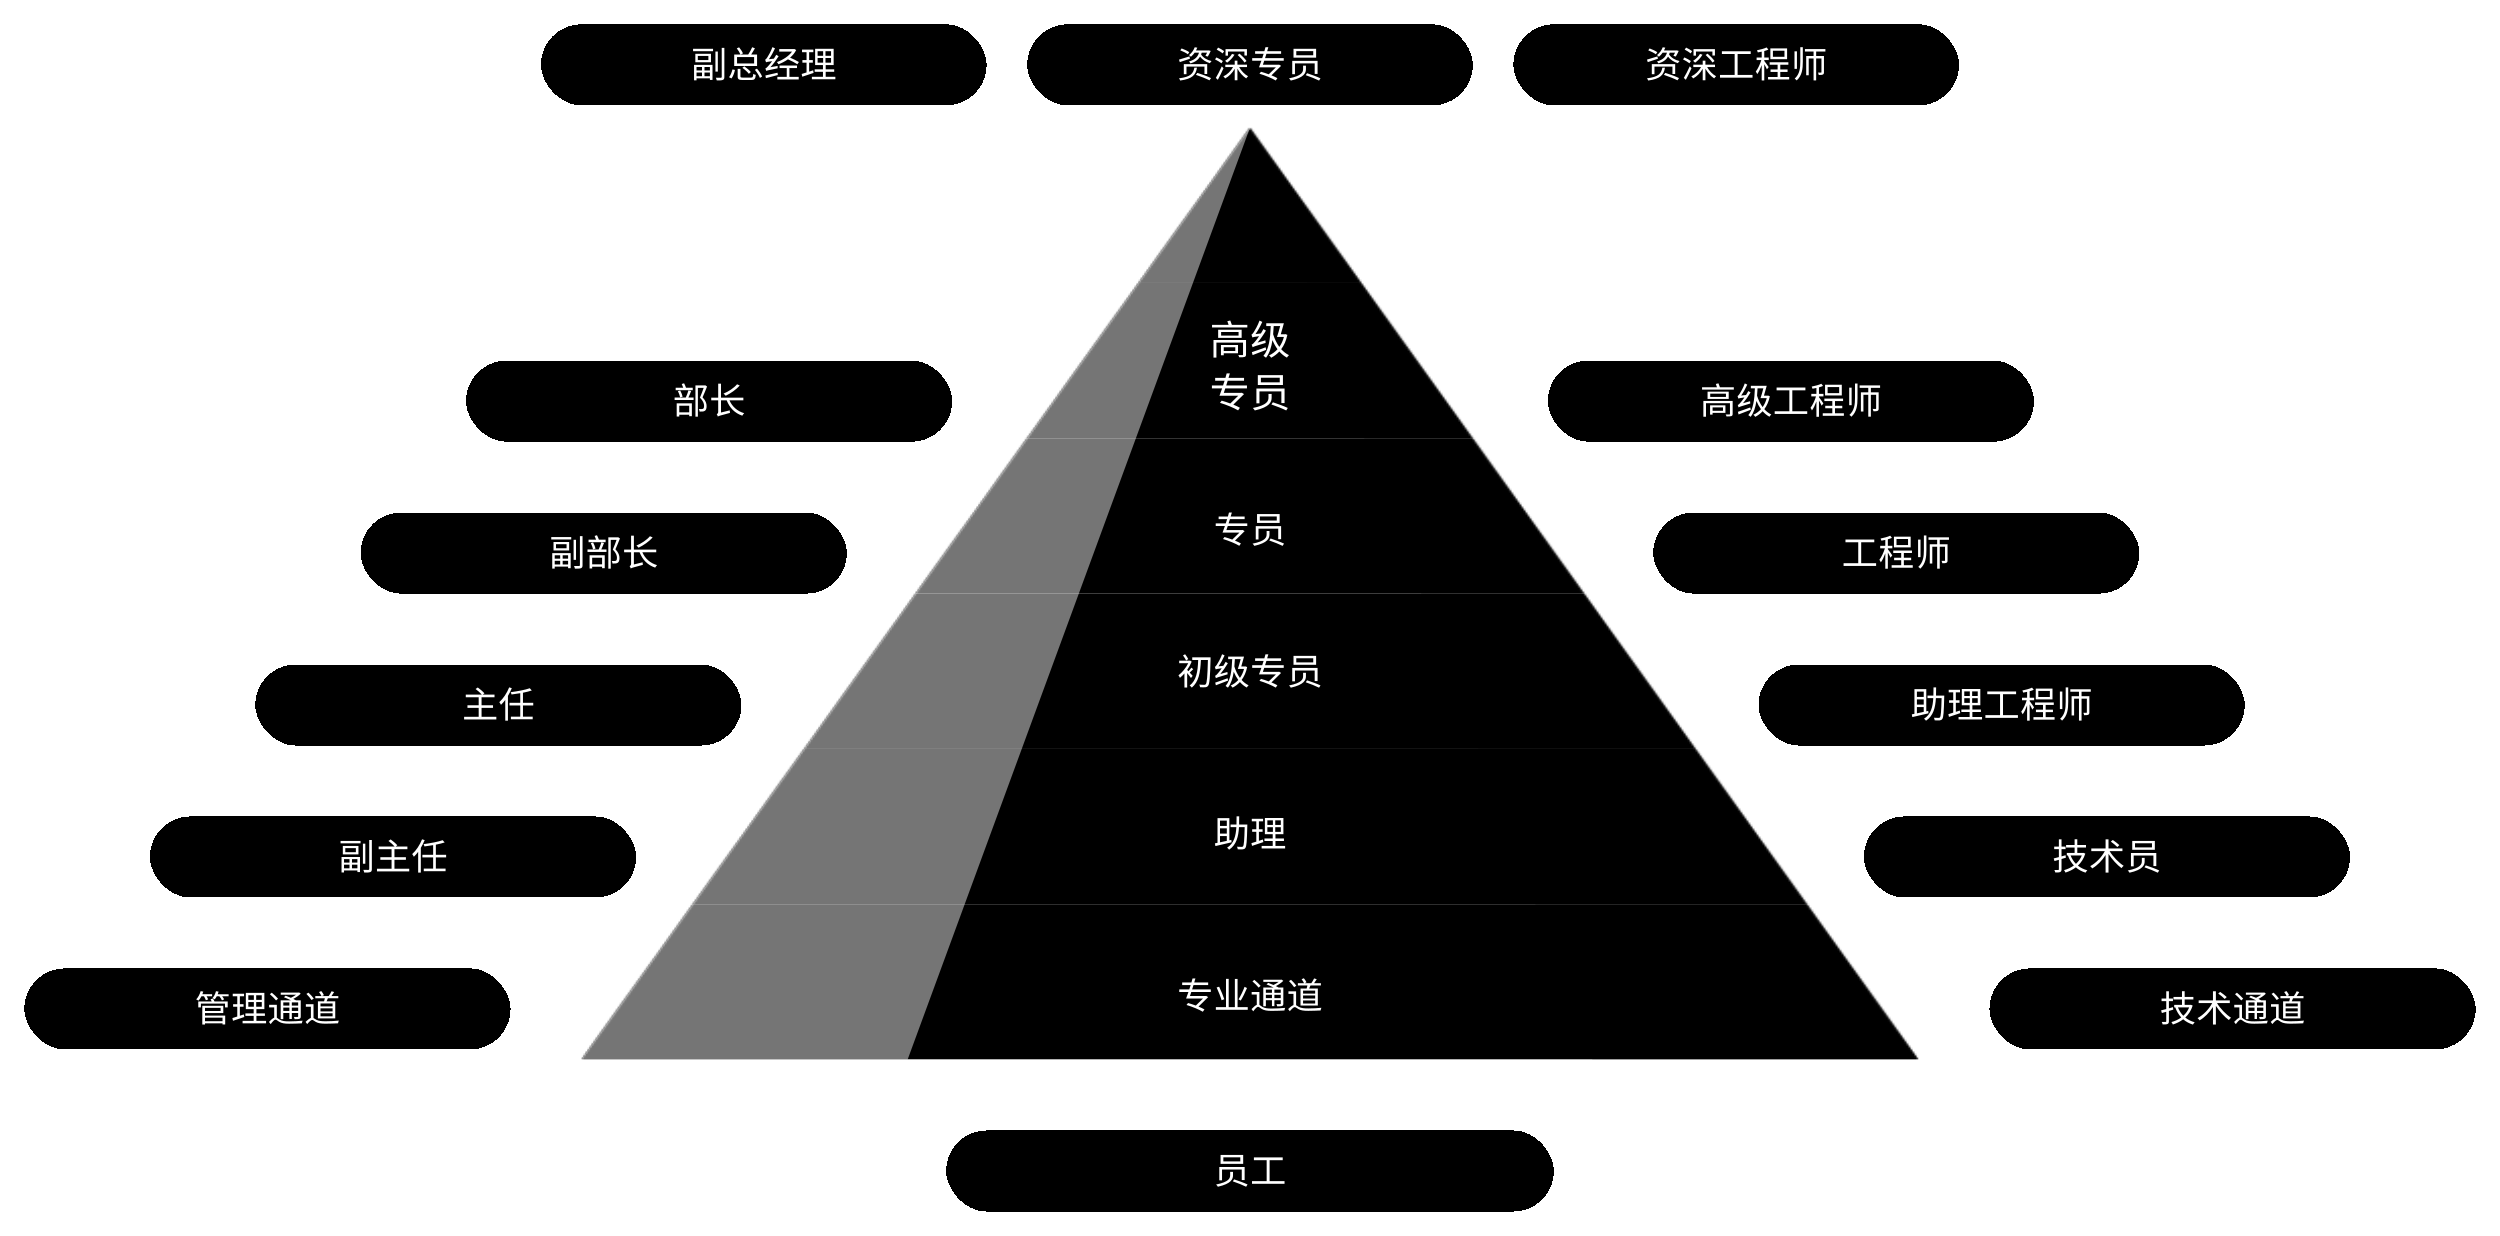 <svg width="1234" height="610" viewBox="0 0 1234 610" fill="none" xmlns="http://www.w3.org/2000/svg">
<mask id="mask0_2394_11122" style="mask-type:luminance" maskUnits="userSpaceOnUse" x="287" y="63" width="660" height="460">
<path d="M617 63L287 523H947L617 63Z" fill="white" style="fill:white;fill-opacity:1;"/>
</mask>
<g mask="url(#mask0_2394_11122)">
<path d="M947 63H287V139.667H947V63Z" fill="#02774B" style="fill:#02774B;fill:color(display-p3 0.008 0.467 0.294);fill-opacity:1;"/>
<path d="M947 139.667H287V216.333H947V139.667Z" fill="#02774B" style="fill:#02774B;fill:color(display-p3 0.008 0.467 0.294);fill-opacity:1;"/>
<path d="M947 216.333H287V293H947V216.333Z" fill="#0B5818" style="fill:#0B5818;fill:color(display-p3 0.043 0.343 0.093);fill-opacity:1;"/>
<path d="M947 293H287V369.667H947V293Z" fill="#0B5818" style="fill:#0B5818;fill:color(display-p3 0.043 0.343 0.093);fill-opacity:1;"/>
<path d="M947 369.667H287V446.333H947V369.667Z" fill="#747474" style="fill:#747474;fill:color(display-p3 0.457 0.457 0.457);fill-opacity:1;"/>
<path d="M947 446.333H287V523H947V446.333Z" fill="#333333" style="fill:#333333;fill:color(display-p3 0.2 0.2 0.2);fill-opacity:1;"/>
</g>
<path d="M617 63L287 523H448L617 63Z" fill="white" fill-opacity="0.46" style="fill:white;fill-opacity:0.46;"/>
<path d="M609.74 171.4H604.04V173.26H609.74V171.4ZM611.08 170.28V174.38H604.04V175.36H602.66V170.28H611.08ZM615.04 167.84V174.96C615.04 175.68 614.86 175.98 614.32 176.18C613.8 176.36 612.94 176.38 611.68 176.36C611.6 176.02 611.38 175.56 611.2 175.26C612.06 175.3 612.98 175.28 613.22 175.28C613.48 175.26 613.56 175.2 613.56 174.96V169.1H600.42V176.52H598.98V167.84H615.04ZM611.36 165.66V163.86H602.74V165.66H611.36ZM601.28 162.76H612.88V166.76H601.28V162.76ZM608.06 160.36H615.68V161.64H598.26V160.36H606.44C606.26 159.78 606.02 159.1 605.82 158.54L607.26 158.2C607.54 158.88 607.84 159.72 608.06 160.36ZM620.72 169.1L624.6 168C624.6 168.4 624.66 168.94 624.72 169.26C619.42 170.84 618.74 171.1 618.3 171.42C618.22 171.12 618 170.46 617.84 170.06C618.26 169.98 618.76 169.5 619.38 168.74C619.76 168.34 620.6 167.28 621.5 165.94C618.96 166.28 618.48 166.42 618.18 166.56C618.1 166.24 617.88 165.56 617.72 165.16C618.06 165.08 618.42 164.58 618.88 163.92C619.32 163.26 620.84 160.68 621.7 158.24L623.06 158.9C622.12 161.02 620.92 163.2 619.7 164.9L622.38 164.6C622.82 163.9 623.24 163.16 623.64 162.44L624.86 163.18C623.64 165.28 622.18 167.36 620.72 169.1ZM624.72 171.42L624.98 172.7C622.64 173.64 620.14 174.58 618.28 175.28L617.92 173.82C619.62 173.28 622.2 172.34 624.72 171.42ZM631.88 160.96H628.7C628.64 162.36 628.54 163.72 628.42 164.98C629.12 167.26 630.16 169.44 631.48 171.24C632.46 169.86 633.24 168.22 633.74 166.3H630.32C630.82 164.9 631.42 162.82 631.88 160.96ZM634.52 164.92L635.44 165.3C634.84 168.18 633.78 170.52 632.4 172.36C633.52 173.62 634.82 174.62 636.24 175.3C635.92 175.58 635.46 176.12 635.22 176.52C633.82 175.78 632.58 174.74 631.48 173.5C630.28 174.82 628.9 175.82 627.44 176.58C627.24 176.22 626.72 175.66 626.4 175.44C627.96 174.72 629.36 173.7 630.58 172.38C629.6 171.04 628.76 169.52 628.08 167.86C627.56 171.42 626.62 174.34 624.9 176.58C624.66 176.34 623.96 175.86 623.62 175.66C626.32 172.48 627 167.32 627.24 160.96H625.02V159.56H633.72C633.28 161.28 632.7 163.34 632.2 164.98H634.26L634.52 164.92ZM615.5 191.72H604.8C604.54 192.5 604.3 193.24 604.06 193.92H612.68L612.94 193.84L614.06 194.52C612.62 196 610.6 197.98 608.76 199.72C610.04 200.26 611.18 200.78 612.02 201.28L611.12 202.56C609.18 201.36 605.24 199.74 602.18 198.84L603.02 197.76C604.34 198.12 605.82 198.62 607.28 199.16C608.62 197.9 610.1 196.48 611.22 195.32H601.94C602.34 194.32 602.78 193.06 603.24 191.72H598.2V190.28H603.7C603.96 189.5 604.22 188.7 604.46 187.92H599.8V186.5H604.88C605.1 185.74 605.32 185 605.48 184.3H607.06C606.86 185 606.64 185.74 606.4 186.5H614.06V187.92H606C605.74 188.7 605.5 189.5 605.26 190.28H615.5V191.72ZM622.38 186.46V188.72H631.68V186.46H622.38ZM620.86 185.16H633.26V190.04H620.86V185.16ZM626.12 194.44H627.68V196.3C627.68 198.38 626.78 200.94 619.38 202.6C619.2 202.28 618.74 201.68 618.4 201.38C625.56 199.98 626.12 197.86 626.12 196.26V194.44ZM627.56 199.64L628.3 198.56C630.66 199.34 633.92 200.52 635.66 201.36L634.88 202.6C633.24 201.76 630 200.48 627.56 199.64ZM620.16 191.78H634.06V198.96H632.48V193.18H621.66V199.1H620.16V191.78Z" fill="white" style="fill:white;fill-opacity:1;"/>
<path d="M615.65 259.648H606.02C605.786 260.35 605.57 261.016 605.354 261.628H613.112L613.346 261.556L614.354 262.168C613.058 263.5 611.24 265.282 609.584 266.848C610.736 267.334 611.762 267.802 612.518 268.252L611.708 269.404C609.962 268.324 606.416 266.866 603.662 266.056L604.418 265.084C605.606 265.408 606.938 265.858 608.252 266.344C609.458 265.21 610.79 263.932 611.798 262.888H603.446C603.806 261.988 604.202 260.854 604.616 259.648H600.08V258.352H605.03C605.264 257.65 605.498 256.93 605.714 256.228H601.52V254.95H606.092C606.29 254.266 606.488 253.6 606.632 252.97H608.054C607.874 253.6 607.676 254.266 607.46 254.95H614.354V256.228H607.1C606.866 256.93 606.65 257.65 606.434 258.352H615.65V259.648ZM621.842 254.914V256.948H630.212V254.914H621.842ZM620.474 253.744H631.634V258.136H620.474V253.744ZM625.208 262.096H626.612V263.77C626.612 265.642 625.802 267.946 619.142 269.44C618.98 269.152 618.566 268.612 618.26 268.342C624.704 267.082 625.208 265.174 625.208 263.734V262.096ZM626.504 266.776L627.17 265.804C629.294 266.506 632.228 267.568 633.794 268.324L633.092 269.44C631.616 268.684 628.7 267.532 626.504 266.776ZM619.844 259.702H632.354V266.164H630.932V260.962H621.194V266.29H619.844V259.702Z" fill="white" style="fill:white;fill-opacity:1;"/>
<path d="M586.526 325.328L585.464 326.012C585.158 325.328 584.492 324.284 583.934 323.51L584.96 322.934C585.554 323.672 586.22 324.68 586.526 325.328ZM588.704 333.59L587.858 334.67C587.498 334.112 586.688 333.068 585.986 332.204V339.368H584.636V332.402C583.898 333.248 583.142 334.004 582.404 334.598C582.278 334.238 581.918 333.554 581.684 333.338C583.484 331.988 585.428 329.63 586.526 327.344H582.044V326.12H587.192L587.444 326.066L588.218 326.606C587.66 327.992 586.868 329.396 585.986 330.638V330.674C586.166 330.854 586.382 331.07 586.598 331.322C587.102 330.782 587.714 330.062 588.056 329.558L588.974 330.314C588.398 330.89 587.768 331.502 587.228 331.988C587.84 332.636 588.47 333.32 588.704 333.59ZM597.542 324.464V325.202C597.29 334.436 597.056 337.55 596.354 338.45C595.958 338.99 595.58 339.152 594.95 339.224C594.356 339.296 593.348 339.278 592.34 339.206C592.322 338.828 592.178 338.288 591.926 337.928C593.042 338.018 594.014 338.036 594.428 338.036C594.77 338.036 594.95 337.964 595.166 337.712C595.76 337.046 595.994 334.004 596.228 325.76H592.772C592.484 332.186 591.656 336.542 588.272 339.404C588.074 339.134 587.534 338.612 587.228 338.36C590.486 335.876 591.224 331.664 591.422 325.76H588.488V324.464H597.542ZM602.348 332.69L605.84 331.7C605.84 332.06 605.894 332.546 605.948 332.834C601.178 334.256 600.566 334.49 600.17 334.778C600.098 334.508 599.9 333.914 599.756 333.554C600.134 333.482 600.584 333.05 601.142 332.366C601.484 332.006 602.24 331.052 603.05 329.846C600.764 330.152 600.332 330.278 600.062 330.404C599.99 330.116 599.792 329.504 599.648 329.144C599.954 329.072 600.278 328.622 600.692 328.028C601.088 327.434 602.456 325.112 603.23 322.916L604.454 323.51C603.608 325.418 602.528 327.38 601.43 328.91L603.842 328.64C604.238 328.01 604.616 327.344 604.976 326.696L606.074 327.362C604.976 329.252 603.662 331.124 602.348 332.69ZM605.948 334.778L606.182 335.93C604.076 336.776 601.826 337.622 600.152 338.252L599.828 336.938C601.358 336.452 603.68 335.606 605.948 334.778ZM612.392 325.364H609.53C609.476 326.624 609.386 327.848 609.278 328.982C609.908 331.034 610.844 332.996 612.032 334.616C612.914 333.374 613.616 331.898 614.066 330.17H610.988C611.438 328.91 611.978 327.038 612.392 325.364ZM614.768 328.928L615.596 329.27C615.056 331.862 614.102 333.968 612.86 335.624C613.868 336.758 615.038 337.658 616.316 338.27C616.028 338.522 615.614 339.008 615.398 339.368C614.138 338.702 613.022 337.766 612.032 336.65C610.952 337.838 609.71 338.738 608.396 339.422C608.216 339.098 607.748 338.594 607.46 338.396C608.864 337.748 610.124 336.83 611.222 335.642C610.34 334.436 609.584 333.068 608.972 331.574C608.504 334.778 607.658 337.406 606.11 339.422C605.894 339.206 605.264 338.774 604.958 338.594C607.388 335.732 608 331.088 608.216 325.364H606.218V324.104H614.048C613.652 325.652 613.13 327.506 612.68 328.982H614.534L614.768 328.928ZM633.65 329.648H624.02C623.786 330.35 623.57 331.016 623.354 331.628H631.112L631.346 331.556L632.354 332.168C631.058 333.5 629.24 335.282 627.584 336.848C628.736 337.334 629.762 337.802 630.518 338.252L629.708 339.404C627.962 338.324 624.416 336.866 621.662 336.056L622.418 335.084C623.606 335.408 624.938 335.858 626.252 336.344C627.458 335.21 628.79 333.932 629.798 332.888H621.446C621.806 331.988 622.202 330.854 622.616 329.648H618.08V328.352H623.03C623.264 327.65 623.498 326.93 623.714 326.228H619.52V324.95H624.092C624.29 324.266 624.488 323.6 624.632 322.97H626.054C625.874 323.6 625.676 324.266 625.46 324.95H632.354V326.228H625.1C624.866 326.93 624.65 327.65 624.434 328.352H633.65V329.648ZM639.842 324.914V326.948H648.212V324.914H639.842ZM638.474 323.744H649.634V328.136H638.474V323.744ZM643.208 332.096H644.612V333.77C644.612 335.642 643.802 337.946 637.142 339.44C636.98 339.152 636.566 338.612 636.26 338.342C642.704 337.082 643.208 335.174 643.208 333.734V332.096ZM644.504 336.776L645.17 335.804C647.294 336.506 650.228 337.568 651.794 338.324L651.092 339.44C649.616 338.684 646.7 337.532 644.504 336.776ZM637.844 329.702H650.354V336.164H648.932V330.962H639.194V336.29H637.844V329.702Z" fill="white" style="fill:white;fill-opacity:1;"/>
<path d="M602.186 412.672V415.768C603.23 415.552 604.364 415.3 605.552 415.048V412.672H602.186ZM605.552 405.04H602.186V407.668H605.552V405.04ZM605.552 411.466V408.874H602.186V411.466H605.552ZM607.802 414.562L607.892 415.768C605.084 416.434 602.06 417.136 599.918 417.622L599.684 416.272L600.962 416.02V403.816H606.812V414.778L607.802 414.562ZM611.618 407.002H615.686C615.686 407.002 615.668 407.506 615.668 407.668C615.488 415.21 615.308 417.766 614.714 418.558C614.372 419.026 613.994 419.17 613.418 419.242C612.878 419.296 611.906 419.26 610.952 419.224C610.916 418.828 610.79 418.288 610.556 417.946C611.582 418.018 612.518 418.018 612.896 418.018C613.202 418.036 613.4 417.982 613.562 417.748C614.012 417.208 614.21 414.832 614.372 408.28H611.564C611.294 412.96 610.304 417.01 606.668 419.422C606.47 419.098 606.038 418.63 605.696 418.432C609.116 416.29 610.016 412.582 610.268 408.28H607.406V407.002H610.322C610.376 405.688 610.376 404.338 610.376 402.952H611.672C611.672 404.338 611.672 405.688 611.618 407.002ZM623.354 414.382L623.588 415.66C621.662 416.308 619.61 417.01 618.008 417.532L617.702 416.182C618.368 415.984 619.196 415.732 620.114 415.426V410.584H618.062V409.324H620.114V405.418H617.882V404.158H623.462V405.418H621.392V409.324H623.21V410.584H621.392V415.03L623.354 414.382ZM625.568 408.298V410.602H628.304V408.298H625.568ZM625.568 404.932V407.2H628.304V404.932H625.568ZM632.21 407.2V404.932H629.456V407.2H632.21ZM632.21 410.602V408.298H629.456V410.602H632.21ZM629.564 417.568H634.334V418.792H622.742V417.568H628.214V415.102H624.128V413.878H628.214V411.772H624.344V403.762H633.488V411.772H629.564V413.878H633.758V415.102H629.564V417.568Z" fill="white" style="fill:white;fill-opacity:1;"/>
<path d="M597.65 489.648H588.02C587.786 490.35 587.57 491.016 587.354 491.628H595.112L595.346 491.556L596.354 492.168C595.058 493.5 593.24 495.282 591.584 496.848C592.736 497.334 593.762 497.802 594.518 498.252L593.708 499.404C591.962 498.324 588.416 496.866 585.662 496.056L586.418 495.084C587.606 495.408 588.938 495.858 590.252 496.344C591.458 495.21 592.79 493.932 593.798 492.888H585.446C585.806 491.988 586.202 490.854 586.616 489.648H582.08V488.352H587.03C587.264 487.65 587.498 486.93 587.714 486.228H583.52V484.95H588.092C588.29 484.266 588.488 483.6 588.632 482.97H590.054C589.874 483.6 589.676 484.266 589.46 484.95H596.354V486.228H589.1C588.866 486.93 588.65 487.65 588.434 488.352H597.65V489.648ZM614.318 487.092L615.524 487.686C614.66 489.738 613.454 492.222 612.428 493.878L611.33 493.284C612.32 491.664 613.616 489.072 614.318 487.092ZM604.31 493.23L602.978 493.734C602.546 492.15 601.466 489.45 600.53 487.416L601.772 487.038C602.726 489.036 603.824 491.664 604.31 493.23ZM610.862 497.118H615.884V498.432H600.152V497.118H605.156V483.168H606.488V497.118H609.53V483.186H610.862V497.118ZM627.836 488.46H624.83V490.044H627.836V488.46ZM632.174 488.46H629.042V490.044H632.174V488.46ZM629.042 492.672H632.174V491.034H629.042V492.672ZM624.83 492.672H627.836V491.034H624.83V492.672ZM624.83 493.698V496.704H623.552V487.434H628.646C627.548 486.894 626.252 486.318 625.154 485.904L625.982 485.148C626.774 485.436 627.71 485.814 628.592 486.192C629.474 485.778 630.392 485.202 631.13 484.662H623.57V483.6H632.354L632.624 483.528L633.434 484.158C632.462 485.112 631.094 486.048 629.762 486.732C630.266 486.966 630.734 487.218 631.094 487.434H633.452V495.354C633.452 496.02 633.308 496.326 632.84 496.524C632.372 496.722 631.616 496.74 630.41 496.74C630.356 496.398 630.212 495.948 630.05 495.624C630.896 495.66 631.652 495.642 631.868 495.642C632.102 495.642 632.174 495.57 632.174 495.336V493.698H629.042V496.632H627.836V493.698H624.83ZM622.238 486.606L621.266 487.488C620.636 486.66 619.286 485.346 618.206 484.41L619.142 483.654C620.204 484.536 621.59 485.796 622.238 486.606ZM621.644 489.648V496.02C622.004 496.218 622.382 496.56 623.012 496.938C624.218 497.676 625.73 497.82 627.728 497.82C629.834 497.82 632.534 497.658 634.37 497.478C634.226 497.82 634.028 498.414 633.992 498.792C632.75 498.864 629.618 498.972 627.692 498.972C625.496 498.972 624.002 498.756 622.742 497.982C622.04 497.55 621.41 496.956 620.996 496.956C620.384 496.956 619.502 497.982 618.602 499.188L617.756 498.09C618.674 497.118 619.574 496.308 620.348 495.984V490.908H617.828V489.648H621.644ZM649.166 490.44V488.964H643.19V490.44H649.166ZM649.166 492.888V491.376H643.19V492.888H649.166ZM649.166 495.336V493.824H643.19V495.336H649.166ZM641.93 487.938H644.954C645.098 487.47 645.26 486.93 645.35 486.426H640.634V485.31H643.676C643.424 484.734 642.92 483.942 642.47 483.33L643.586 482.862C644.09 483.474 644.648 484.302 644.882 484.878L643.946 485.31H647.258C647.762 484.626 648.338 483.636 648.644 482.952L649.94 483.33C649.526 483.978 649.058 484.716 648.626 485.31H651.992V486.426H646.844C646.628 486.966 646.412 487.47 646.196 487.938H650.48V496.344H641.93V487.938ZM639.878 486.552L638.78 487.29C638.276 486.48 637.16 485.184 636.242 484.266L637.25 483.636C638.186 484.5 639.338 485.742 639.878 486.552ZM639.752 489.324V496.164C640.112 496.344 640.508 496.65 641.12 497.01C642.29 497.64 643.82 497.766 645.764 497.766C647.852 497.766 650.516 497.64 652.244 497.442C652.1 497.784 651.902 498.378 651.866 498.774C650.588 498.846 647.438 498.954 645.746 498.954C643.622 498.954 642.074 498.774 640.85 498.072C640.094 497.622 639.536 497.1 639.104 497.1C638.492 497.1 637.574 498.054 636.638 499.152L635.828 498.072C636.746 497.154 637.664 496.416 638.456 496.11V490.584H635.972V489.324H639.752Z" fill="white" style="fill:white;fill-opacity:1;"/>
<path d="M617 63L947 523H786L617 63Z" fill="black" fill-opacity="0.21" style="fill:black;fill-opacity:0.21;"/>
<g filter="url(#filter0_d_2394_11122)">
<rect x="230" y="172" width="240" height="40" rx="20" fill="#02774B" style="fill:#02774B;fill:color(display-p3 0.008 0.467 0.294);fill-opacity:1;" shape-rendering="crispEdges"/>
<path d="M341.936 185.391V186.615H333.512V185.391H337.238C337.04 184.797 336.752 184.095 336.5 183.537L337.67 183.195C338.048 183.897 338.408 184.779 338.624 185.391H341.936ZM336.95 189.819L335.726 190.143C335.564 189.315 335.096 188.037 334.61 187.065L335.762 186.777C336.284 187.713 336.77 188.973 336.95 189.819ZM340.19 194.283H335.294V197.541H340.19V194.283ZM334.016 199.593V193.077H341.504V199.449H340.19V198.729H335.294V199.593H334.016ZM339.812 186.723L341.144 187.011C340.748 188.055 340.244 189.279 339.794 190.215H342.35V191.439H332.99V190.215H338.498C338.984 189.207 339.524 187.731 339.812 186.723ZM348.092 184.167L349.01 184.779C348.362 186.417 347.534 188.469 346.778 190.125C348.38 191.817 348.776 193.203 348.776 194.463C348.776 195.489 348.542 196.371 347.966 196.749C347.66 196.965 347.264 197.091 346.85 197.127C346.4 197.181 345.824 197.181 345.32 197.163C345.302 196.803 345.176 196.263 344.96 195.885C345.482 195.939 345.986 195.939 346.346 195.921C346.616 195.903 346.868 195.849 347.066 195.741C347.426 195.507 347.552 194.949 347.534 194.337C347.534 193.203 347.084 191.907 345.482 190.269C346.148 188.757 346.85 186.849 347.336 185.463H344.474V199.683H343.268V184.239H347.876L348.092 184.167ZM363.806 183.681L365.138 184.257C363.374 186.327 360.656 188.163 358.208 189.351C357.992 189.063 357.452 188.541 357.128 188.289C359.648 187.245 362.24 185.535 363.806 183.681ZM366.92 191.601H360.062C361.394 194.679 363.896 196.965 367.334 197.955C366.992 198.225 366.596 198.801 366.398 199.179C362.672 197.955 360.134 195.309 358.694 191.601H355.886V197.613L360.188 196.551C360.188 196.947 360.242 197.505 360.314 197.811C355.418 199.107 354.752 199.323 354.32 199.611C354.23 199.269 353.996 198.711 353.78 198.423C354.068 198.279 354.5 198.027 354.5 197.325V191.601H351.062V190.287H354.5V183.393H355.886V190.287H366.92V191.601Z" fill="white" style="fill:white;fill-opacity:1;"/>
</g>
<g filter="url(#filter1_d_2394_11122)">
<rect x="178" y="247" width="240" height="40" rx="20" fill="#02774B" style="fill:#02774B;fill:color(display-p3 0.008 0.467 0.294);fill-opacity:1;" shape-rendering="crispEdges"/>
<path d="M276.508 268.077H273.808V269.769H276.508V268.077ZM280.414 269.769V268.077H277.732V269.769H280.414ZM277.732 272.613H280.414V270.813H277.732V272.613ZM273.808 272.613H276.508V270.813H273.808V272.613ZM272.584 274.665V267.015H281.692V274.449H280.414V273.675H273.808V274.665H272.584ZM279.658 264.639V262.623H274.438V264.639H279.658ZM273.214 261.543H280.936V265.719H273.214V261.543ZM272.098 260.265V259.095H281.962V260.265H272.098ZM284.32 260.445V270.345H283.132V260.445H284.32ZM286.246 258.627H287.542V272.973C287.542 273.837 287.326 274.233 286.786 274.449C286.228 274.683 285.31 274.719 283.78 274.701C283.726 274.341 283.528 273.747 283.33 273.369C284.482 273.423 285.508 273.405 285.796 273.387C286.12 273.387 286.246 273.279 286.246 272.973V258.627ZM298.936 260.391V261.615H290.512V260.391H294.238C294.04 259.797 293.752 259.095 293.5 258.537L294.67 258.195C295.048 258.897 295.408 259.779 295.624 260.391H298.936ZM293.95 264.819L292.726 265.143C292.564 264.315 292.096 263.037 291.61 262.065L292.762 261.777C293.284 262.713 293.77 263.973 293.95 264.819ZM297.19 269.283H292.294V272.541H297.19V269.283ZM291.016 274.593V268.077H298.504V274.449H297.19V273.729H292.294V274.593H291.016ZM296.812 261.723L298.144 262.011C297.748 263.055 297.244 264.279 296.794 265.215H299.35V266.439H289.99V265.215H295.498C295.984 264.207 296.524 262.731 296.812 261.723ZM305.092 259.167L306.01 259.779C305.362 261.417 304.534 263.469 303.778 265.125C305.38 266.817 305.776 268.203 305.776 269.463C305.776 270.489 305.542 271.371 304.966 271.749C304.66 271.965 304.264 272.091 303.85 272.127C303.4 272.181 302.824 272.181 302.32 272.163C302.302 271.803 302.176 271.263 301.96 270.885C302.482 270.939 302.986 270.939 303.346 270.921C303.616 270.903 303.868 270.849 304.066 270.741C304.426 270.507 304.552 269.949 304.534 269.337C304.534 268.203 304.084 266.907 302.482 265.269C303.148 263.757 303.85 261.849 304.336 260.463H301.474V274.683H300.268V259.239H304.876L305.092 259.167ZM320.806 258.681L322.138 259.257C320.374 261.327 317.656 263.163 315.208 264.351C314.992 264.063 314.452 263.541 314.128 263.289C316.648 262.245 319.24 260.535 320.806 258.681ZM323.92 266.601H317.062C318.394 269.679 320.896 271.965 324.334 272.955C323.992 273.225 323.596 273.801 323.398 274.179C319.672 272.955 317.134 270.309 315.694 266.601H312.886V272.613L317.188 271.551C317.188 271.947 317.242 272.505 317.314 272.811C312.418 274.107 311.752 274.323 311.32 274.611C311.23 274.269 310.996 273.711 310.78 273.423C311.068 273.279 311.5 273.027 311.5 272.325V266.601H308.062V265.287H311.5V258.393H312.886V265.287H323.92V266.601Z" fill="white" style="fill:white;fill-opacity:1;"/>
</g>
<g filter="url(#filter2_d_2394_11122)">
<rect x="126" y="322" width="240" height="40" rx="20" fill="#0B5818" style="fill:#0B5818;fill:color(display-p3 0.043 0.343 0.093);fill-opacity:1;" shape-rendering="crispEdges"/>
<path d="M237.702 347.811H244.992V349.125H229.08V347.811H236.28V343.401H230.736V342.105H236.28V338.163H229.908V336.849H237.81C237.108 336.021 235.83 334.887 234.75 334.095L235.83 333.339C236.982 334.167 238.422 335.391 239.124 336.237L238.278 336.849H244.092V338.163H237.702V342.105H243.354V343.401H237.702V347.811ZM251.328 333.285L252.624 333.681C252.084 334.995 251.454 336.273 250.716 337.497V349.719H249.402V339.477C248.736 340.377 248.016 341.205 247.278 341.907C247.152 341.583 246.738 340.899 246.45 340.575C248.412 338.829 250.23 336.075 251.328 333.285ZM263.208 342.213H258.132V347.739H262.938V349.035H252.174V347.739H256.8V342.213H251.49V340.917H256.8V336.165C255.36 336.417 253.866 336.633 252.498 336.795C252.444 336.471 252.228 335.967 252.084 335.661C255.414 335.229 259.302 334.509 261.498 333.717L262.488 334.833C261.264 335.229 259.752 335.607 258.132 335.931V340.917H263.208V342.213Z" fill="white" style="fill:white;fill-opacity:1;"/>
</g>
<g filter="url(#filter3_d_2394_11122)">
<rect x="74" y="397" width="240" height="40" rx="20" fill="#747474" style="fill:#747474;fill:color(display-p3 0.457 0.457 0.457);fill-opacity:1;" shape-rendering="crispEdges"/>
<path d="M172.508 418.077H169.808V419.769H172.508V418.077ZM176.414 419.769V418.077H173.732V419.769H176.414ZM173.732 422.613H176.414V420.813H173.732V422.613ZM169.808 422.613H172.508V420.813H169.808V422.613ZM168.584 424.665V417.015H177.692V424.449H176.414V423.675H169.808V424.665H168.584ZM175.658 414.639V412.623H170.438V414.639H175.658ZM169.214 411.543H176.936V415.719H169.214V411.543ZM168.098 410.265V409.095H177.962V410.265H168.098ZM180.32 410.445V420.345H179.132V410.445H180.32ZM182.246 408.627H183.542V422.973C183.542 423.837 183.326 424.233 182.786 424.449C182.228 424.683 181.31 424.719 179.78 424.701C179.726 424.341 179.528 423.747 179.33 423.369C180.482 423.423 181.508 423.405 181.796 423.387C182.12 423.387 182.246 423.279 182.246 422.973V408.627ZM194.702 422.811H201.992V424.125H186.08V422.811H193.28V418.401H187.736V417.105H193.28V413.163H186.908V411.849H194.81C194.108 411.021 192.83 409.887 191.75 409.095L192.83 408.339C193.982 409.167 195.422 410.391 196.124 411.237L195.278 411.849H201.092V413.163H194.702V417.105H200.354V418.401H194.702V422.811ZM208.328 408.285L209.624 408.681C209.084 409.995 208.454 411.273 207.716 412.497V424.719H206.402V414.477C205.736 415.377 205.016 416.205 204.278 416.907C204.152 416.583 203.738 415.899 203.45 415.575C205.412 413.829 207.23 411.075 208.328 408.285ZM220.208 417.213H215.132V422.739H219.938V424.035H209.174V422.739H213.8V417.213H208.49V415.917H213.8V411.165C212.36 411.417 210.866 411.633 209.498 411.795C209.444 411.471 209.228 410.967 209.084 410.661C212.414 410.229 216.302 409.509 218.498 408.717L219.488 409.833C218.264 410.229 216.752 410.607 215.132 410.931V415.917H220.208V417.213Z" fill="white" style="fill:white;fill-opacity:1;"/>
</g>
<g filter="url(#filter4_d_2394_11122)">
<rect x="12" y="472" width="240" height="40" rx="20" fill="#333333" style="fill:#333333;fill:color(display-p3 0.2 0.2 0.2);fill-opacity:1;" shape-rendering="crispEdges"/>
<path d="M100.68 485.751H99.438C99.006 486.597 98.52 487.335 97.98 487.911C97.728 487.749 97.17 487.443 96.846 487.299C97.818 486.291 98.61 484.779 99.042 483.231L100.338 483.447C100.212 483.897 100.068 484.311 99.888 484.743H104.694V485.751H101.958C102.3 486.309 102.606 486.903 102.75 487.317L101.616 487.731C101.454 487.191 101.058 486.417 100.68 485.751ZM109.842 496.335H101.184V498.063H109.842V496.335ZM108.906 491.493H101.184V493.023H108.906V491.493ZM101.184 494.049V495.291H111.156V499.683H109.842V499.107H101.184V499.719H99.852V490.467H110.22V494.049H101.184ZM103.938 487.173L105.126 486.921C105.378 487.335 105.684 487.875 105.846 488.307H112.398V491.241H111.066V489.369H99.168V491.241H97.872V488.307H104.478C104.316 487.929 104.136 487.515 103.938 487.173ZM107.466 484.761H112.848V485.751H109.644C110.058 486.291 110.436 486.867 110.634 487.281L109.554 487.785C109.32 487.227 108.798 486.417 108.276 485.751H107.016C106.692 486.345 106.332 486.885 105.954 487.299C105.72 487.101 105.18 486.813 104.856 486.669C105.666 485.823 106.278 484.545 106.602 483.249L107.898 483.465C107.772 483.915 107.628 484.329 107.466 484.761ZM120.354 494.715L120.588 495.993C118.662 496.641 116.61 497.343 115.008 497.865L114.702 496.515C115.368 496.317 116.196 496.065 117.114 495.759V490.917H115.062V489.657H117.114V485.751H114.882V484.491H120.462V485.751H118.392V489.657H120.21V490.917H118.392V495.363L120.354 494.715ZM122.568 488.631V490.935H125.304V488.631H122.568ZM122.568 485.265V487.533H125.304V485.265H122.568ZM129.21 487.533V485.265H126.456V487.533H129.21ZM129.21 490.935V488.631H126.456V490.935H129.21ZM126.564 497.901H131.334V499.125H119.742V497.901H125.214V495.435H121.128V494.211H125.214V492.105H121.344V484.095H130.488V492.105H126.564V494.211H130.758V495.435H126.564V497.901ZM142.836 488.793H139.83V490.377H142.836V488.793ZM147.174 488.793H144.042V490.377H147.174V488.793ZM144.042 493.005H147.174V491.367H144.042V493.005ZM139.83 493.005H142.836V491.367H139.83V493.005ZM139.83 494.031V497.037H138.552V487.767H143.646C142.548 487.227 141.252 486.651 140.154 486.237L140.982 485.481C141.774 485.769 142.71 486.147 143.592 486.525C144.474 486.111 145.392 485.535 146.13 484.995H138.57V483.933H147.354L147.624 483.861L148.434 484.491C147.462 485.445 146.094 486.381 144.762 487.065C145.266 487.299 145.734 487.551 146.094 487.767H148.452V495.687C148.452 496.353 148.308 496.659 147.84 496.857C147.372 497.055 146.616 497.073 145.41 497.073C145.356 496.731 145.212 496.281 145.05 495.957C145.896 495.993 146.652 495.975 146.868 495.975C147.102 495.975 147.174 495.903 147.174 495.669V494.031H144.042V496.965H142.836V494.031H139.83ZM137.238 486.939L136.266 487.821C135.636 486.993 134.286 485.679 133.206 484.743L134.142 483.987C135.204 484.869 136.59 486.129 137.238 486.939ZM136.644 489.981V496.353C137.004 496.551 137.382 496.893 138.012 497.271C139.218 498.009 140.73 498.153 142.728 498.153C144.834 498.153 147.534 497.991 149.37 497.811C149.226 498.153 149.028 498.747 148.992 499.125C147.75 499.197 144.618 499.305 142.692 499.305C140.496 499.305 139.002 499.089 137.742 498.315C137.04 497.883 136.41 497.289 135.996 497.289C135.384 497.289 134.502 498.315 133.602 499.521L132.756 498.423C133.674 497.451 134.574 496.641 135.348 496.317V491.241H132.828V489.981H136.644ZM164.166 490.773V489.297H158.19V490.773H164.166ZM164.166 493.221V491.709H158.19V493.221H164.166ZM164.166 495.669V494.157H158.19V495.669H164.166ZM156.93 488.271H159.954C160.098 487.803 160.26 487.263 160.35 486.759H155.634V485.643H158.676C158.424 485.067 157.92 484.275 157.47 483.663L158.586 483.195C159.09 483.807 159.648 484.635 159.882 485.211L158.946 485.643H162.258C162.762 484.959 163.338 483.969 163.644 483.285L164.94 483.663C164.526 484.311 164.058 485.049 163.626 485.643H166.992V486.759H161.844C161.628 487.299 161.412 487.803 161.196 488.271H165.48V496.677H156.93V488.271ZM154.878 486.885L153.78 487.623C153.276 486.813 152.16 485.517 151.242 484.599L152.25 483.969C153.186 484.833 154.338 486.075 154.878 486.885ZM154.752 489.657V496.497C155.112 496.677 155.508 496.983 156.12 497.343C157.29 497.973 158.82 498.099 160.764 498.099C162.852 498.099 165.516 497.973 167.244 497.775C167.1 498.117 166.902 498.711 166.866 499.107C165.588 499.179 162.438 499.287 160.746 499.287C158.622 499.287 157.074 499.107 155.85 498.405C155.094 497.955 154.536 497.433 154.104 497.433C153.492 497.433 152.574 498.387 151.638 499.485L150.828 498.405C151.746 497.487 152.664 496.749 153.456 496.443V490.917H150.972V489.657H154.752Z" fill="white" style="fill:white;fill-opacity:1;"/>
</g>
<g filter="url(#filter5_d_2394_11122)">
<rect x="764" y="172" width="240" height="40" rx="20" fill="#02774B" style="fill:#02774B;fill:color(display-p3 0.008 0.467 0.294);fill-opacity:1;" shape-rendering="crispEdges"/>
<path d="M850.466 195.093H845.336V196.767H850.466V195.093ZM851.672 194.085V197.775H845.336V198.657H844.094V194.085H851.672ZM855.236 191.889V198.297C855.236 198.945 855.074 199.215 854.588 199.395C854.12 199.557 853.346 199.575 852.212 199.557C852.14 199.251 851.942 198.837 851.78 198.567C852.554 198.603 853.382 198.585 853.598 198.585C853.832 198.567 853.904 198.513 853.904 198.297V193.023H842.078V199.701H840.782V191.889H855.236ZM851.924 189.927V188.307H844.166V189.927H851.924ZM842.852 187.317H853.292V190.917H842.852V187.317ZM848.954 185.157H855.812V186.309H840.134V185.157H847.496C847.334 184.635 847.118 184.023 846.938 183.519L848.234 183.213C848.486 183.825 848.756 184.581 848.954 185.157ZM860.348 193.023L863.84 192.033C863.84 192.393 863.894 192.879 863.948 193.167C859.178 194.589 858.566 194.823 858.17 195.111C858.098 194.841 857.9 194.247 857.756 193.887C858.134 193.815 858.584 193.383 859.142 192.699C859.484 192.339 860.24 191.385 861.05 190.179C858.764 190.485 858.332 190.611 858.062 190.737C857.99 190.449 857.792 189.837 857.648 189.477C857.954 189.405 858.278 188.955 858.692 188.361C859.088 187.767 860.456 185.445 861.23 183.249L862.454 183.843C861.608 185.751 860.528 187.713 859.43 189.243L861.842 188.973C862.238 188.343 862.616 187.677 862.976 187.029L864.074 187.695C862.976 189.585 861.662 191.457 860.348 193.023ZM863.948 195.111L864.182 196.263C862.076 197.109 859.826 197.955 858.152 198.585L857.828 197.271C859.358 196.785 861.68 195.939 863.948 195.111ZM870.392 185.697H867.53C867.476 186.957 867.386 188.181 867.278 189.315C867.908 191.367 868.844 193.329 870.032 194.949C870.914 193.707 871.616 192.231 872.066 190.503H868.988C869.438 189.243 869.978 187.371 870.392 185.697ZM872.768 189.261L873.596 189.603C873.056 192.195 872.102 194.301 870.86 195.957C871.868 197.091 873.038 197.991 874.316 198.603C874.028 198.855 873.614 199.341 873.398 199.701C872.138 199.035 871.022 198.099 870.032 196.983C868.952 198.171 867.71 199.071 866.396 199.755C866.216 199.431 865.748 198.927 865.46 198.729C866.864 198.081 868.124 197.163 869.222 195.975C868.34 194.769 867.584 193.401 866.972 191.907C866.504 195.111 865.658 197.739 864.11 199.755C863.894 199.539 863.264 199.107 862.958 198.927C865.388 196.065 866 191.421 866.216 185.697H864.218V184.437H872.048C871.652 185.985 871.13 187.839 870.68 189.315H872.534L872.768 189.261ZM884.684 197.001H892.046V198.333H875.99V197.001H883.226V186.669H876.926V185.301H891.146V186.669H884.684V197.001ZM907.814 188.037V185.049H902.108V188.037H907.814ZM909.11 183.897V189.207H900.848V183.897H909.11ZM900.02 193.131L899.156 194.247C898.922 193.671 898.346 192.591 897.842 191.691V199.719H896.582V192.141C895.952 193.869 895.178 195.543 894.368 196.587C894.242 196.227 893.9 195.651 893.666 195.309C894.674 194.013 895.772 191.691 896.384 189.657H894.062V188.397H896.582V185.499C895.934 185.643 895.268 185.769 894.656 185.877C894.584 185.571 894.404 185.121 894.26 184.815C895.934 184.491 897.896 183.969 899.012 183.411L899.858 184.491C899.282 184.761 898.58 184.995 897.842 185.193V188.397H900.056V189.657H897.842V190.071C898.346 190.683 899.714 192.627 900.02 193.131ZM905.744 197.991H910.136V199.233H899.714V197.991H904.43V195.507H900.938V194.301H904.43V191.961H900.506V190.737H909.74V191.961H905.744V194.301H909.344V195.507H905.744V197.991ZM913.97 185.337V193.995H912.764V185.337H913.97ZM915.626 190.431V183.303H916.868V190.449C916.868 193.995 916.526 197.271 913.844 199.701C913.628 199.413 913.16 198.999 912.854 198.819C915.32 196.605 915.626 193.653 915.626 190.431ZM928.01 185.445H923.456V187.641H927.308V195.615C927.308 196.245 927.2 196.587 926.768 196.785C926.354 197.001 925.706 197.019 924.734 197.019C924.698 196.659 924.5 196.173 924.338 195.831C925.022 195.849 925.634 195.849 925.796 195.849C926.012 195.849 926.066 195.777 926.066 195.597V188.865H923.456V199.683H922.178V188.865H919.784V197.145H918.542V187.641H922.178V185.445H917.912V184.221H928.01V185.445Z" fill="white" style="fill:white;fill-opacity:1;"/>
</g>
<g filter="url(#filter6_d_2394_11122)">
<rect x="467" y="552" width="300" height="40" rx="20" fill="#333333" style="fill:#333333;fill:color(display-p3 0.2 0.2 0.2);fill-opacity:1;" shape-rendering="crispEdges"/>
<path d="M603.842 565.247V567.281H612.212V565.247H603.842ZM602.474 564.077H613.634V568.469H602.474V564.077ZM607.208 572.429H608.612V574.103C608.612 575.975 607.802 578.279 601.142 579.773C600.98 579.485 600.566 578.945 600.26 578.675C606.704 577.415 607.208 575.507 607.208 574.067V572.429ZM608.504 577.109L609.17 576.137C611.294 576.839 614.228 577.901 615.794 578.657L615.092 579.773C613.616 579.017 610.7 577.865 608.504 577.109ZM601.844 570.035H614.354V576.497H612.932V571.295H603.194V576.623H601.844V570.035ZM626.684 577.001H634.046V578.333H617.99V577.001H625.226V566.669H618.926V565.301H633.146V566.669H626.684V577.001Z" fill="white" style="fill:white;fill-opacity:1;"/>
</g>
<g filter="url(#filter7_d_2394_11122)">
<rect x="816" y="247" width="240" height="40" rx="20" fill="#02774B" style="fill:#02774B;fill:color(display-p3 0.008 0.467 0.294);fill-opacity:1;" shape-rendering="crispEdges"/>
<path d="M918.684 272.001H926.046V273.333H909.99V272.001H917.226V261.669H910.926V260.301H925.146V261.669H918.684V272.001ZM941.814 263.037V260.049H936.108V263.037H941.814ZM943.11 258.897V264.207H934.848V258.897H943.11ZM934.02 268.131L933.156 269.247C932.922 268.671 932.346 267.591 931.842 266.691V274.719H930.582V267.141C929.952 268.869 929.178 270.543 928.368 271.587C928.242 271.227 927.9 270.651 927.666 270.309C928.674 269.013 929.772 266.691 930.384 264.657H928.062V263.397H930.582V260.499C929.934 260.643 929.268 260.769 928.656 260.877C928.584 260.571 928.404 260.121 928.26 259.815C929.934 259.491 931.896 258.969 933.012 258.411L933.858 259.491C933.282 259.761 932.58 259.995 931.842 260.193V263.397H934.056V264.657H931.842V265.071C932.346 265.683 933.714 267.627 934.02 268.131ZM939.744 272.991H944.136V274.233H933.714V272.991H938.43V270.507H934.938V269.301H938.43V266.961H934.506V265.737H943.74V266.961H939.744V269.301H943.344V270.507H939.744V272.991ZM947.97 260.337V268.995H946.764V260.337H947.97ZM949.626 265.431V258.303H950.868V265.449C950.868 268.995 950.526 272.271 947.844 274.701C947.628 274.413 947.16 273.999 946.854 273.819C949.32 271.605 949.626 268.653 949.626 265.431ZM962.01 260.445H957.456V262.641H961.308V270.615C961.308 271.245 961.2 271.587 960.768 271.785C960.354 272.001 959.706 272.019 958.734 272.019C958.698 271.659 958.5 271.173 958.338 270.831C959.022 270.849 959.634 270.849 959.796 270.849C960.012 270.849 960.066 270.777 960.066 270.597V263.865H957.456V274.683H956.178V263.865H953.784V272.145H952.542V262.641H956.178V260.445H951.912V259.221H962.01V260.445Z" fill="white" style="fill:white;fill-opacity:1;"/>
</g>
<g filter="url(#filter8_d_2394_11122)">
<rect x="868" y="322" width="240" height="40" rx="20" fill="#0B5818" style="fill:#0B5818;fill:color(display-p3 0.043 0.343 0.093);fill-opacity:1;" shape-rendering="crispEdges"/>
<path d="M946.186 343.005V346.101C947.23 345.885 948.364 345.633 949.552 345.381V343.005H946.186ZM949.552 335.373H946.186V338.001H949.552V335.373ZM949.552 341.799V339.207H946.186V341.799H949.552ZM951.802 344.895L951.892 346.101C949.084 346.767 946.06 347.469 943.918 347.955L943.684 346.605L944.962 346.353V334.149H950.812V345.111L951.802 344.895ZM955.618 337.335H959.686C959.686 337.335 959.668 337.839 959.668 338.001C959.488 345.543 959.308 348.099 958.714 348.891C958.372 349.359 957.994 349.503 957.418 349.575C956.878 349.629 955.906 349.593 954.952 349.557C954.916 349.161 954.79 348.621 954.556 348.279C955.582 348.351 956.518 348.351 956.896 348.351C957.202 348.369 957.4 348.315 957.562 348.081C958.012 347.541 958.21 345.165 958.372 338.613H955.564C955.294 343.293 954.304 347.343 950.668 349.755C950.47 349.431 950.038 348.963 949.696 348.765C953.116 346.623 954.016 342.915 954.268 338.613H951.406V337.335H954.322C954.376 336.021 954.376 334.671 954.376 333.285H955.672C955.672 334.671 955.672 336.021 955.618 337.335ZM967.354 344.715L967.588 345.993C965.662 346.641 963.61 347.343 962.008 347.865L961.702 346.515C962.368 346.317 963.196 346.065 964.114 345.759V340.917H962.062V339.657H964.114V335.751H961.882V334.491H967.462V335.751H965.392V339.657H967.21V340.917H965.392V345.363L967.354 344.715ZM969.568 338.631V340.935H972.304V338.631H969.568ZM969.568 335.265V337.533H972.304V335.265H969.568ZM976.21 337.533V335.265H973.456V337.533H976.21ZM976.21 340.935V338.631H973.456V340.935H976.21ZM973.564 347.901H978.334V349.125H966.742V347.901H972.214V345.435H968.128V344.211H972.214V342.105H968.344V334.095H977.488V342.105H973.564V344.211H977.758V345.435H973.564V347.901ZM988.684 347.001H996.046V348.333H979.99V347.001H987.226V336.669H980.926V335.301H995.146V336.669H988.684V347.001ZM1011.81 338.037V335.049H1006.11V338.037H1011.81ZM1013.11 333.897V339.207H1004.85V333.897H1013.11ZM1004.02 343.131L1003.16 344.247C1002.92 343.671 1002.35 342.591 1001.84 341.691V349.719H1000.58V342.141C999.952 343.869 999.178 345.543 998.368 346.587C998.242 346.227 997.9 345.651 997.666 345.309C998.674 344.013 999.772 341.691 1000.38 339.657H998.062V338.397H1000.58V335.499C999.934 335.643 999.268 335.769 998.656 335.877C998.584 335.571 998.404 335.121 998.26 334.815C999.934 334.491 1001.9 333.969 1003.01 333.411L1003.86 334.491C1003.28 334.761 1002.58 334.995 1001.84 335.193V338.397H1004.06V339.657H1001.84V340.071C1002.35 340.683 1003.71 342.627 1004.02 343.131ZM1009.74 347.991H1014.14V349.233H1003.71V347.991H1008.43V345.507H1004.94V344.301H1008.43V341.961H1004.51V340.737H1013.74V341.961H1009.74V344.301H1013.34V345.507H1009.74V347.991ZM1017.97 335.337V343.995H1016.76V335.337H1017.97ZM1019.63 340.431V333.303H1020.87V340.449C1020.87 343.995 1020.53 347.271 1017.84 349.701C1017.63 349.413 1017.16 348.999 1016.85 348.819C1019.32 346.605 1019.63 343.653 1019.63 340.431ZM1032.01 335.445H1027.46V337.641H1031.31V345.615C1031.31 346.245 1031.2 346.587 1030.77 346.785C1030.35 347.001 1029.71 347.019 1028.73 347.019C1028.7 346.659 1028.5 346.173 1028.34 345.831C1029.02 345.849 1029.63 345.849 1029.8 345.849C1030.01 345.849 1030.07 345.777 1030.07 345.597V338.865H1027.46V349.683H1026.18V338.865H1023.78V347.145H1022.54V337.641H1026.18V335.445H1021.91V334.221H1032.01V335.445Z" fill="white" style="fill:white;fill-opacity:1;"/>
</g>
<g filter="url(#filter9_d_2394_11122)">
<rect x="920" y="397" width="240" height="40" rx="20" fill="#747474" style="fill:#747474;fill:color(display-p3 0.457 0.457 0.457);fill-opacity:1;" shape-rendering="crispEdges"/>
<path d="M1019.57 416.133L1019.73 417.357C1019.01 417.573 1018.27 417.789 1017.57 418.005V423.099C1017.57 423.855 1017.37 424.215 1016.91 424.431C1016.46 424.647 1015.7 424.683 1014.48 424.665C1014.42 424.323 1014.22 423.801 1014.04 423.441C1014.91 423.459 1015.68 423.459 1015.9 423.441C1016.17 423.441 1016.26 423.351 1016.26 423.099V418.401L1014.1 419.031L1013.72 417.717C1014.44 417.555 1015.3 417.339 1016.26 417.069V413.145H1013.95V411.885H1016.26V408.285H1017.57V411.885H1019.57V413.145H1017.57V416.709C1018.22 416.529 1018.9 416.331 1019.57 416.133ZM1027.58 416.259H1022.04C1022.65 417.825 1023.55 419.247 1024.68 420.399C1025.92 419.283 1026.93 417.897 1027.58 416.259ZM1028.43 414.963L1029.31 415.341C1028.55 417.807 1027.27 419.769 1025.65 421.263C1026.95 422.325 1028.5 423.099 1030.3 423.585C1030.01 423.855 1029.63 424.377 1029.43 424.737C1027.56 424.161 1025.96 423.297 1024.63 422.127C1023.1 423.297 1021.35 424.125 1019.52 424.701C1019.37 424.341 1019.05 423.783 1018.8 423.495C1020.54 423.027 1022.22 422.271 1023.67 421.209C1022.41 419.859 1021.42 418.203 1020.72 416.277L1020.78 416.259H1020.18V415.017H1024.03V412.335H1019.82V411.093H1024.03V408.267H1025.35V411.093H1029.65V412.335H1025.35V415.017H1028.21L1028.43 414.963ZM1046.12 411.147L1045.11 412.101C1044.43 411.363 1043.01 410.211 1041.91 409.419L1042.88 408.609C1043.96 409.347 1045.4 410.445 1046.12 411.147ZM1047.63 414.117H1041.3C1042.97 416.889 1045.83 419.841 1048.24 421.353C1047.9 421.605 1047.42 422.145 1047.18 422.505C1045 420.939 1042.54 418.221 1040.76 415.485V424.719H1039.32V416.025C1037.59 418.797 1035.18 421.245 1032.71 422.649C1032.48 422.307 1032.03 421.785 1031.72 421.515C1034.51 420.075 1037.35 417.141 1038.94 414.117H1032.26V412.803H1039.32V408.303H1040.76V412.803H1047.63V414.117ZM1053.84 410.247V412.281H1062.21V410.247H1053.84ZM1052.47 409.077H1063.63V413.469H1052.47V409.077ZM1057.21 417.429H1058.61V419.103C1058.61 420.975 1057.8 423.279 1051.14 424.773C1050.98 424.485 1050.57 423.945 1050.26 423.675C1056.7 422.415 1057.21 420.507 1057.21 419.067V417.429ZM1058.5 422.109L1059.17 421.137C1061.29 421.839 1064.23 422.901 1065.79 423.657L1065.09 424.773C1063.62 424.017 1060.7 422.865 1058.5 422.109ZM1051.84 415.035H1064.35V421.497H1062.93V416.295H1053.19V421.623H1051.84V415.035Z" fill="white" style="fill:white;fill-opacity:1;"/>
</g>
<g filter="url(#filter10_d_2394_11122)">
<rect x="982" y="472" width="240" height="40" rx="20" fill="#333333" style="fill:#333333;fill:color(display-p3 0.2 0.2 0.2);fill-opacity:1;" shape-rendering="crispEdges"/>
<path d="M1072.57 491.133L1072.73 492.357C1072.01 492.573 1071.27 492.789 1070.57 493.005V498.099C1070.57 498.855 1070.37 499.215 1069.91 499.431C1069.46 499.647 1068.7 499.683 1067.48 499.665C1067.42 499.323 1067.22 498.801 1067.04 498.441C1067.91 498.459 1068.68 498.459 1068.9 498.441C1069.17 498.441 1069.26 498.351 1069.26 498.099V493.401L1067.1 494.031L1066.72 492.717C1067.44 492.555 1068.3 492.339 1069.26 492.069V488.145H1066.95V486.885H1069.26V483.285H1070.57V486.885H1072.57V488.145H1070.57V491.709C1071.22 491.529 1071.9 491.331 1072.57 491.133ZM1080.58 491.259H1075.04C1075.65 492.825 1076.55 494.247 1077.68 495.399C1078.92 494.283 1079.93 492.897 1080.58 491.259ZM1081.43 489.963L1082.31 490.341C1081.55 492.807 1080.27 494.769 1078.65 496.263C1079.95 497.325 1081.5 498.099 1083.3 498.585C1083.01 498.855 1082.63 499.377 1082.43 499.737C1080.56 499.161 1078.96 498.297 1077.63 497.127C1076.1 498.297 1074.35 499.125 1072.52 499.701C1072.37 499.341 1072.05 498.783 1071.8 498.495C1073.54 498.027 1075.22 497.271 1076.67 496.209C1075.41 494.859 1074.42 493.203 1073.72 491.277L1073.78 491.259H1073.18V490.017H1077.03V487.335H1072.82V486.093H1077.03V483.267H1078.35V486.093H1082.65V487.335H1078.35V490.017H1081.21L1081.43 489.963ZM1099.12 486.147L1098.11 487.101C1097.43 486.363 1096.01 485.211 1094.91 484.419L1095.88 483.609C1096.96 484.347 1098.4 485.445 1099.12 486.147ZM1100.63 489.117H1094.3C1095.97 491.889 1098.83 494.841 1101.24 496.353C1100.9 496.605 1100.42 497.145 1100.18 497.505C1098 495.939 1095.54 493.221 1093.76 490.485V499.719H1092.32V491.025C1090.59 493.797 1088.18 496.245 1085.71 497.649C1085.48 497.307 1085.03 496.785 1084.72 496.515C1087.51 495.075 1090.35 492.141 1091.94 489.117H1085.26V487.803H1092.32V483.303H1093.76V487.803H1100.63V489.117ZM1112.84 488.793H1109.83V490.377H1112.84V488.793ZM1117.17 488.793H1114.04V490.377H1117.17V488.793ZM1114.04 493.005H1117.17V491.367H1114.04V493.005ZM1109.83 493.005H1112.84V491.367H1109.83V493.005ZM1109.83 494.031V497.037H1108.55V487.767H1113.65C1112.55 487.227 1111.25 486.651 1110.15 486.237L1110.98 485.481C1111.77 485.769 1112.71 486.147 1113.59 486.525C1114.47 486.111 1115.39 485.535 1116.13 484.995H1108.57V483.933H1117.35L1117.62 483.861L1118.43 484.491C1117.46 485.445 1116.09 486.381 1114.76 487.065C1115.27 487.299 1115.73 487.551 1116.09 487.767H1118.45V495.687C1118.45 496.353 1118.31 496.659 1117.84 496.857C1117.37 497.055 1116.62 497.073 1115.41 497.073C1115.36 496.731 1115.21 496.281 1115.05 495.957C1115.9 495.993 1116.65 495.975 1116.87 495.975C1117.1 495.975 1117.17 495.903 1117.17 495.669V494.031H1114.04V496.965H1112.84V494.031H1109.83ZM1107.24 486.939L1106.27 487.821C1105.64 486.993 1104.29 485.679 1103.21 484.743L1104.14 483.987C1105.2 484.869 1106.59 486.129 1107.24 486.939ZM1106.64 489.981V496.353C1107 496.551 1107.38 496.893 1108.01 497.271C1109.22 498.009 1110.73 498.153 1112.73 498.153C1114.83 498.153 1117.53 497.991 1119.37 497.811C1119.23 498.153 1119.03 498.747 1118.99 499.125C1117.75 499.197 1114.62 499.305 1112.69 499.305C1110.5 499.305 1109 499.089 1107.74 498.315C1107.04 497.883 1106.41 497.289 1106 497.289C1105.38 497.289 1104.5 498.315 1103.6 499.521L1102.76 498.423C1103.67 497.451 1104.57 496.641 1105.35 496.317V491.241H1102.83V489.981H1106.64ZM1134.17 490.773V489.297H1128.19V490.773H1134.17ZM1134.17 493.221V491.709H1128.19V493.221H1134.17ZM1134.17 495.669V494.157H1128.19V495.669H1134.17ZM1126.93 488.271H1129.95C1130.1 487.803 1130.26 487.263 1130.35 486.759H1125.63V485.643H1128.68C1128.42 485.067 1127.92 484.275 1127.47 483.663L1128.59 483.195C1129.09 483.807 1129.65 484.635 1129.88 485.211L1128.95 485.643H1132.26C1132.76 484.959 1133.34 483.969 1133.64 483.285L1134.94 483.663C1134.53 484.311 1134.06 485.049 1133.63 485.643H1136.99V486.759H1131.84C1131.63 487.299 1131.41 487.803 1131.2 488.271H1135.48V496.677H1126.93V488.271ZM1124.88 486.885L1123.78 487.623C1123.28 486.813 1122.16 485.517 1121.24 484.599L1122.25 483.969C1123.19 484.833 1124.34 486.075 1124.88 486.885ZM1124.75 489.657V496.497C1125.11 496.677 1125.51 496.983 1126.12 497.343C1127.29 497.973 1128.82 498.099 1130.76 498.099C1132.85 498.099 1135.52 497.973 1137.24 497.775C1137.1 498.117 1136.9 498.711 1136.87 499.107C1135.59 499.179 1132.44 499.287 1130.75 499.287C1128.62 499.287 1127.07 499.107 1125.85 498.405C1125.09 497.955 1124.54 497.433 1124.1 497.433C1123.49 497.433 1122.57 498.387 1121.64 499.485L1120.83 498.405C1121.75 497.487 1122.66 496.749 1123.46 496.443V490.917H1120.97V489.657H1124.75Z" fill="white" style="fill:white;fill-opacity:1;"/>
</g>
<g filter="url(#filter11_d_2394_11122)">
<rect x="267" y="6" width="220" height="40" rx="20" fill="#02774B" style="fill:#02774B;fill:color(display-p3 0.008 0.467 0.294);fill-opacity:1;" shape-rendering="crispEdges"/>
<path d="M346.508 27.077H343.808V28.769H346.508V27.077ZM350.414 28.769V27.077H347.732V28.769H350.414ZM347.732 31.613H350.414V29.813H347.732V31.613ZM343.808 31.613H346.508V29.813H343.808V31.613ZM342.584 33.665V26.015H351.692V33.449H350.414V32.675H343.808V33.665H342.584ZM349.658 23.639V21.623H344.438V23.639H349.658ZM343.214 20.543H350.936V24.719H343.214V20.543ZM342.098 19.265V18.095H351.962V19.265H342.098ZM354.32 19.445V29.345H353.132V19.445H354.32ZM356.246 17.627H357.542V31.973C357.542 32.837 357.326 33.233 356.786 33.449C356.228 33.683 355.31 33.719 353.78 33.701C353.726 33.341 353.528 32.747 353.33 32.369C354.482 32.423 355.508 32.405 355.796 32.387C356.12 32.387 356.246 32.279 356.246 31.973V17.627ZM372.23 25.313V22.163H363.806V25.313H372.23ZM373.688 20.903V26.573H362.402V20.903H365.498C365.174 20.075 364.418 18.815 363.68 17.879L364.814 17.357C365.588 18.275 366.398 19.517 366.722 20.363L365.624 20.903H369.314C370.034 19.841 370.844 18.401 371.276 17.303L372.644 17.861C372.068 18.869 371.402 19.985 370.79 20.903H373.688ZM366.434 27.491L367.37 26.735C368.558 27.527 369.962 28.733 370.61 29.561L369.638 30.425C368.972 29.543 367.604 28.283 366.434 27.491ZM361.07 32.711L359.846 32.117C360.602 31.217 361.214 29.633 361.538 28.265L362.78 28.517C362.474 29.957 361.88 31.631 361.07 32.711ZM366.83 32.297H370.664C371.546 32.297 371.69 32.045 371.798 30.479C372.104 30.677 372.662 30.893 373.058 30.965C372.86 32.999 372.428 33.503 370.772 33.503H366.758C364.634 33.503 364.112 33.125 364.112 31.667V27.977H365.48V31.667C365.48 32.207 365.696 32.297 366.83 32.297ZM372.608 28.463L373.634 27.869C374.696 29.075 375.776 30.677 376.172 31.793L375.092 32.459C374.696 31.343 373.634 29.687 372.608 28.463ZM394.334 24.611L393.578 25.709C392.552 25.025 390.608 24.017 388.934 23.279C387.476 24.305 385.856 25.133 384.272 25.727C384.092 25.403 383.732 24.899 383.462 24.629C386.27 23.675 389.312 21.785 390.95 19.463H384.632V18.221H391.814L392.048 18.167L393.002 18.689C392.3 20.129 391.22 21.389 389.978 22.451C391.562 23.135 393.344 23.981 394.334 24.611ZM380.276 27.167L383.84 26.537C383.804 26.897 383.804 27.437 383.822 27.725C379.25 28.643 378.62 28.805 378.224 29.021C378.17 28.751 377.954 28.103 377.792 27.761C378.206 27.671 378.638 27.221 379.196 26.591C379.556 26.231 380.294 25.331 381.122 24.197C378.836 24.503 378.386 24.593 378.116 24.737C378.044 24.449 377.828 23.801 377.666 23.441C378.008 23.369 378.314 22.955 378.728 22.343C379.142 21.749 380.51 19.445 381.266 17.267L382.544 17.861C381.698 19.751 380.618 21.695 379.52 23.225L381.986 22.955C382.4 22.343 382.796 21.677 383.156 21.029L384.326 21.767C383.102 23.711 381.716 25.619 380.276 27.167ZM383.786 29.885L383.93 31.037C381.842 31.595 379.682 32.153 378.062 32.585L377.792 31.253C379.286 30.947 381.572 30.407 383.786 29.885ZM389.654 27.599V31.955H394.244V33.215H383.696V31.955H388.34V27.599H384.794V26.357H393.398V27.599H389.654ZM401.354 28.715L401.588 29.993C399.662 30.641 397.61 31.343 396.008 31.865L395.702 30.515C396.368 30.317 397.196 30.065 398.114 29.759V24.917H396.062V23.657H398.114V19.751H395.882V18.491H401.462V19.751H399.392V23.657H401.21V24.917H399.392V29.363L401.354 28.715ZM403.568 22.631V24.935H406.304V22.631H403.568ZM403.568 19.265V21.533H406.304V19.265H403.568ZM410.21 21.533V19.265H407.456V21.533H410.21ZM410.21 24.935V22.631H407.456V24.935H410.21ZM407.564 31.901H412.334V33.125H400.742V31.901H406.214V29.435H402.128V28.211H406.214V26.105H402.344V18.095H411.488V26.105H407.564V28.211H411.758V29.435H407.564V31.901Z" fill="white" style="fill:white;fill-opacity:1;"/>
</g>
<g filter="url(#filter12_d_2394_11122)">
<rect x="507" y="6" width="220" height="40" rx="20" fill="#02774B" style="fill:#02774B;fill:color(display-p3 0.008 0.467 0.294);fill-opacity:1;" shape-rendering="crispEdges"/>
<path d="M587.03 19.751L586.328 20.795C585.518 20.165 583.88 19.337 582.584 18.851L583.25 17.915C584.546 18.365 586.202 19.139 587.03 19.751ZM587.138 21.839L587.336 23.009C585.608 23.585 583.772 24.197 582.332 24.665L581.954 23.423C583.25 23.063 585.194 22.451 587.138 21.839ZM595.868 30.515H594.518V26.879H585.644V30.641H584.33V25.655H595.868V30.515ZM589.532 27.401H590.828C590.234 30.983 588.578 32.909 582.548 33.755C582.458 33.449 582.17 32.927 581.954 32.657C587.642 31.955 588.992 30.371 589.532 27.401ZM590.288 30.947L591.026 29.975C593.222 30.659 596.21 31.757 597.776 32.549L596.984 33.647C595.49 32.855 592.52 31.685 590.288 30.947ZM595.832 19.985H593.168C593.078 20.309 592.97 20.597 592.862 20.903C593.852 22.451 595.778 23.657 598.028 24.143C597.74 24.377 597.398 24.863 597.218 25.187C595.22 24.629 593.474 23.477 592.34 21.947C591.494 23.405 590.09 24.575 587.606 25.313C587.48 25.025 587.138 24.575 586.886 24.341C590.072 23.477 591.296 21.839 591.818 19.985H589.694C589.19 20.705 588.578 21.407 587.822 22.037C587.606 21.731 587.174 21.371 586.886 21.209C588.326 20.093 589.262 18.581 589.712 17.339L590.99 17.519C590.81 17.987 590.594 18.455 590.342 18.923H596.426L596.642 18.869L597.614 19.139C597.164 20.129 596.606 21.209 596.174 21.911L595.004 21.569C595.274 21.155 595.544 20.561 595.832 19.985ZM606.128 19.427V21.479H604.922V18.257H615.488V21.425H614.246V19.427H606.128ZM610.898 21.137L611.852 20.489C613.094 21.551 614.606 23.099 615.29 24.125L614.282 24.863C613.616 23.855 612.158 22.253 610.898 21.137ZM608.126 20.615L609.35 20.993C608.468 22.523 607.028 23.999 605.696 24.935C605.516 24.701 605.03 24.251 604.724 24.017C606.056 23.207 607.37 21.947 608.126 20.615ZM604.22 19.229L603.518 20.363C602.87 19.823 601.574 18.995 600.566 18.491L601.25 17.483C602.24 17.933 603.572 18.707 604.22 19.229ZM603.608 24.125L602.906 25.241C602.222 24.665 600.836 23.855 599.738 23.315L600.422 22.343C601.484 22.811 602.888 23.567 603.608 24.125ZM603.068 26.753L603.932 27.671C603.104 29.543 602.042 31.739 601.124 33.395L600.134 32.459C600.962 31.091 602.168 28.769 603.068 26.753ZM615.524 27.113H611.636C612.662 28.985 614.372 30.749 616.064 31.631C615.776 31.901 615.344 32.351 615.128 32.693C613.508 31.667 611.888 29.867 610.79 27.887V33.629H609.458V27.941C608.306 29.993 606.596 31.739 604.724 32.729C604.526 32.387 604.148 31.955 603.842 31.703C605.768 30.821 607.568 29.075 608.648 27.113H604.814V25.907H609.458V23.945H610.79V25.907H615.524V27.113ZM633.65 23.981H624.02C623.786 24.683 623.57 25.349 623.354 25.961H631.112L631.346 25.889L632.354 26.501C631.058 27.833 629.24 29.615 627.584 31.181C628.736 31.667 629.762 32.135 630.518 32.585L629.708 33.737C627.962 32.657 624.416 31.199 621.662 30.389L622.418 29.417C623.606 29.741 624.938 30.191 626.252 30.677C627.458 29.543 628.79 28.265 629.798 27.221H621.446C621.806 26.321 622.202 25.187 622.616 23.981H618.08V22.685H623.03C623.264 21.983 623.498 21.263 623.714 20.561H619.52V19.283H624.092C624.29 18.599 624.488 17.933 624.632 17.303H626.054C625.874 17.933 625.676 18.599 625.46 19.283H632.354V20.561H625.1C624.866 21.263 624.65 21.983 624.434 22.685H633.65V23.981ZM639.842 19.247V21.281H648.212V19.247H639.842ZM638.474 18.077H649.634V22.469H638.474V18.077ZM643.208 26.429H644.612V28.103C644.612 29.975 643.802 32.279 637.142 33.773C636.98 33.485 636.566 32.945 636.26 32.675C642.704 31.415 643.208 29.507 643.208 28.067V26.429ZM644.504 31.109L645.17 30.137C647.294 30.839 650.228 31.901 651.794 32.657L651.092 33.773C649.616 33.017 646.7 31.865 644.504 31.109ZM637.844 24.035H650.354V30.497H648.932V25.295H639.194V30.623H637.844V24.035Z" fill="white" style="fill:white;fill-opacity:1;"/>
</g>
<g filter="url(#filter13_d_2394_11122)">
<rect x="747" y="6" width="220" height="40" rx="20" fill="#02774B" style="fill:#02774B;fill:color(display-p3 0.008 0.467 0.294);fill-opacity:1;" shape-rendering="crispEdges"/>
<path d="M818.03 19.751L817.328 20.795C816.518 20.165 814.88 19.337 813.584 18.851L814.25 17.915C815.546 18.365 817.202 19.139 818.03 19.751ZM818.138 21.839L818.336 23.009C816.608 23.585 814.772 24.197 813.332 24.665L812.954 23.423C814.25 23.063 816.194 22.451 818.138 21.839ZM826.868 30.515H825.518V26.879H816.644V30.641H815.33V25.655H826.868V30.515ZM820.532 27.401H821.828C821.234 30.983 819.578 32.909 813.548 33.755C813.458 33.449 813.17 32.927 812.954 32.657C818.642 31.955 819.992 30.371 820.532 27.401ZM821.288 30.947L822.026 29.975C824.222 30.659 827.21 31.757 828.776 32.549L827.984 33.647C826.49 32.855 823.52 31.685 821.288 30.947ZM826.832 19.985H824.168C824.078 20.309 823.97 20.597 823.862 20.903C824.852 22.451 826.778 23.657 829.028 24.143C828.74 24.377 828.398 24.863 828.218 25.187C826.22 24.629 824.474 23.477 823.34 21.947C822.494 23.405 821.09 24.575 818.606 25.313C818.48 25.025 818.138 24.575 817.886 24.341C821.072 23.477 822.296 21.839 822.818 19.985H820.694C820.19 20.705 819.578 21.407 818.822 22.037C818.606 21.731 818.174 21.371 817.886 21.209C819.326 20.093 820.262 18.581 820.712 17.339L821.99 17.519C821.81 17.987 821.594 18.455 821.342 18.923H827.426L827.642 18.869L828.614 19.139C828.164 20.129 827.606 21.209 827.174 21.911L826.004 21.569C826.274 21.155 826.544 20.561 826.832 19.985ZM837.128 19.427V21.479H835.922V18.257H846.488V21.425H845.246V19.427H837.128ZM841.898 21.137L842.852 20.489C844.094 21.551 845.606 23.099 846.29 24.125L845.282 24.863C844.616 23.855 843.158 22.253 841.898 21.137ZM839.126 20.615L840.35 20.993C839.468 22.523 838.028 23.999 836.696 24.935C836.516 24.701 836.03 24.251 835.724 24.017C837.056 23.207 838.37 21.947 839.126 20.615ZM835.22 19.229L834.518 20.363C833.87 19.823 832.574 18.995 831.566 18.491L832.25 17.483C833.24 17.933 834.572 18.707 835.22 19.229ZM834.608 24.125L833.906 25.241C833.222 24.665 831.836 23.855 830.738 23.315L831.422 22.343C832.484 22.811 833.888 23.567 834.608 24.125ZM834.068 26.753L834.932 27.671C834.104 29.543 833.042 31.739 832.124 33.395L831.134 32.459C831.962 31.091 833.168 28.769 834.068 26.753ZM846.524 27.113H842.636C843.662 28.985 845.372 30.749 847.064 31.631C846.776 31.901 846.344 32.351 846.128 32.693C844.508 31.667 842.888 29.867 841.79 27.887V33.629H840.458V27.941C839.306 29.993 837.596 31.739 835.724 32.729C835.526 32.387 835.148 31.955 834.842 31.703C836.768 30.821 838.568 29.075 839.648 27.113H835.814V25.907H840.458V23.945H841.79V25.907H846.524V27.113ZM857.684 31.001H865.046V32.333H848.99V31.001H856.226V20.669H849.926V19.301H864.146V20.669H857.684V31.001ZM880.814 22.037V19.049H875.108V22.037H880.814ZM882.11 17.897V23.207H873.848V17.897H882.11ZM873.02 27.131L872.156 28.247C871.922 27.671 871.346 26.591 870.842 25.691V33.719H869.582V26.141C868.952 27.869 868.178 29.543 867.368 30.587C867.242 30.227 866.9 29.651 866.666 29.309C867.674 28.013 868.772 25.691 869.384 23.657H867.062V22.397H869.582V19.499C868.934 19.643 868.268 19.769 867.656 19.877C867.584 19.571 867.404 19.121 867.26 18.815C868.934 18.491 870.896 17.969 872.012 17.411L872.858 18.491C872.282 18.761 871.58 18.995 870.842 19.193V22.397H873.056V23.657H870.842V24.071C871.346 24.683 872.714 26.627 873.02 27.131ZM878.744 31.991H883.136V33.233H872.714V31.991H877.43V29.507H873.938V28.301H877.43V25.961H873.506V24.737H882.74V25.961H878.744V28.301H882.344V29.507H878.744V31.991ZM886.97 19.337V27.995H885.764V19.337H886.97ZM888.626 24.431V17.303H889.868V24.449C889.868 27.995 889.526 31.271 886.844 33.701C886.628 33.413 886.16 32.999 885.854 32.819C888.32 30.605 888.626 27.653 888.626 24.431ZM901.01 19.445H896.456V21.641H900.308V29.615C900.308 30.245 900.2 30.587 899.768 30.785C899.354 31.001 898.706 31.019 897.734 31.019C897.698 30.659 897.5 30.173 897.338 29.831C898.022 29.849 898.634 29.849 898.796 29.849C899.012 29.849 899.066 29.777 899.066 29.597V22.865H896.456V33.683H895.178V22.865H892.784V31.145H891.542V21.641H895.178V19.445H890.912V18.221H901.01V19.445Z" fill="white" style="fill:white;fill-opacity:1;"/>
</g>
<defs>
<filter id="filter0_d_2394_11122" x="218" y="166" width="264" height="64" filterUnits="userSpaceOnUse" color-interpolation-filters="sRGB">
<feFlood flood-opacity="0" result="BackgroundImageFix"/>
<feColorMatrix in="SourceAlpha" type="matrix" values="0 0 0 0 0 0 0 0 0 0 0 0 0 0 0 0 0 0 127 0" result="hardAlpha"/>
<feOffset dy="6"/>
<feGaussianBlur stdDeviation="6"/>
<feComposite in2="hardAlpha" operator="out"/>
<feColorMatrix type="matrix" values="0 0 0 0 0.002 0 0 0 0 0.12 0 0 0 0 0.258 0 0 0 0.1 0"/>
<feBlend mode="normal" in2="BackgroundImageFix" result="effect1_dropShadow_2394_11122"/>
<feBlend mode="normal" in="SourceGraphic" in2="effect1_dropShadow_2394_11122" result="shape"/>
</filter>
<filter id="filter1_d_2394_11122" x="166" y="241" width="264" height="64" filterUnits="userSpaceOnUse" color-interpolation-filters="sRGB">
<feFlood flood-opacity="0" result="BackgroundImageFix"/>
<feColorMatrix in="SourceAlpha" type="matrix" values="0 0 0 0 0 0 0 0 0 0 0 0 0 0 0 0 0 0 127 0" result="hardAlpha"/>
<feOffset dy="6"/>
<feGaussianBlur stdDeviation="6"/>
<feComposite in2="hardAlpha" operator="out"/>
<feColorMatrix type="matrix" values="0 0 0 0 0.002 0 0 0 0 0.12 0 0 0 0 0.258 0 0 0 0.1 0"/>
<feBlend mode="normal" in2="BackgroundImageFix" result="effect1_dropShadow_2394_11122"/>
<feBlend mode="normal" in="SourceGraphic" in2="effect1_dropShadow_2394_11122" result="shape"/>
</filter>
<filter id="filter2_d_2394_11122" x="114" y="316" width="264" height="64" filterUnits="userSpaceOnUse" color-interpolation-filters="sRGB">
<feFlood flood-opacity="0" result="BackgroundImageFix"/>
<feColorMatrix in="SourceAlpha" type="matrix" values="0 0 0 0 0 0 0 0 0 0 0 0 0 0 0 0 0 0 127 0" result="hardAlpha"/>
<feOffset dy="6"/>
<feGaussianBlur stdDeviation="6"/>
<feComposite in2="hardAlpha" operator="out"/>
<feColorMatrix type="matrix" values="0 0 0 0 0.002 0 0 0 0 0.12 0 0 0 0 0.258 0 0 0 0.1 0"/>
<feBlend mode="normal" in2="BackgroundImageFix" result="effect1_dropShadow_2394_11122"/>
<feBlend mode="normal" in="SourceGraphic" in2="effect1_dropShadow_2394_11122" result="shape"/>
</filter>
<filter id="filter3_d_2394_11122" x="62" y="391" width="264" height="64" filterUnits="userSpaceOnUse" color-interpolation-filters="sRGB">
<feFlood flood-opacity="0" result="BackgroundImageFix"/>
<feColorMatrix in="SourceAlpha" type="matrix" values="0 0 0 0 0 0 0 0 0 0 0 0 0 0 0 0 0 0 127 0" result="hardAlpha"/>
<feOffset dy="6"/>
<feGaussianBlur stdDeviation="6"/>
<feComposite in2="hardAlpha" operator="out"/>
<feColorMatrix type="matrix" values="0 0 0 0 0.002 0 0 0 0 0.12 0 0 0 0 0.258 0 0 0 0.1 0"/>
<feBlend mode="normal" in2="BackgroundImageFix" result="effect1_dropShadow_2394_11122"/>
<feBlend mode="normal" in="SourceGraphic" in2="effect1_dropShadow_2394_11122" result="shape"/>
</filter>
<filter id="filter4_d_2394_11122" x="0" y="466" width="264" height="64" filterUnits="userSpaceOnUse" color-interpolation-filters="sRGB">
<feFlood flood-opacity="0" result="BackgroundImageFix"/>
<feColorMatrix in="SourceAlpha" type="matrix" values="0 0 0 0 0 0 0 0 0 0 0 0 0 0 0 0 0 0 127 0" result="hardAlpha"/>
<feOffset dy="6"/>
<feGaussianBlur stdDeviation="6"/>
<feComposite in2="hardAlpha" operator="out"/>
<feColorMatrix type="matrix" values="0 0 0 0 0.002 0 0 0 0 0.12 0 0 0 0 0.258 0 0 0 0.1 0"/>
<feBlend mode="normal" in2="BackgroundImageFix" result="effect1_dropShadow_2394_11122"/>
<feBlend mode="normal" in="SourceGraphic" in2="effect1_dropShadow_2394_11122" result="shape"/>
</filter>
<filter id="filter5_d_2394_11122" x="752" y="166" width="264" height="64" filterUnits="userSpaceOnUse" color-interpolation-filters="sRGB">
<feFlood flood-opacity="0" result="BackgroundImageFix"/>
<feColorMatrix in="SourceAlpha" type="matrix" values="0 0 0 0 0 0 0 0 0 0 0 0 0 0 0 0 0 0 127 0" result="hardAlpha"/>
<feOffset dy="6"/>
<feGaussianBlur stdDeviation="6"/>
<feComposite in2="hardAlpha" operator="out"/>
<feColorMatrix type="matrix" values="0 0 0 0 0.002 0 0 0 0 0.12 0 0 0 0 0.258 0 0 0 0.1 0"/>
<feBlend mode="normal" in2="BackgroundImageFix" result="effect1_dropShadow_2394_11122"/>
<feBlend mode="normal" in="SourceGraphic" in2="effect1_dropShadow_2394_11122" result="shape"/>
</filter>
<filter id="filter6_d_2394_11122" x="455" y="546" width="324" height="64" filterUnits="userSpaceOnUse" color-interpolation-filters="sRGB">
<feFlood flood-opacity="0" result="BackgroundImageFix"/>
<feColorMatrix in="SourceAlpha" type="matrix" values="0 0 0 0 0 0 0 0 0 0 0 0 0 0 0 0 0 0 127 0" result="hardAlpha"/>
<feOffset dy="6"/>
<feGaussianBlur stdDeviation="6"/>
<feComposite in2="hardAlpha" operator="out"/>
<feColorMatrix type="matrix" values="0 0 0 0 0.002 0 0 0 0 0.12 0 0 0 0 0.258 0 0 0 0.1 0"/>
<feBlend mode="normal" in2="BackgroundImageFix" result="effect1_dropShadow_2394_11122"/>
<feBlend mode="normal" in="SourceGraphic" in2="effect1_dropShadow_2394_11122" result="shape"/>
</filter>
<filter id="filter7_d_2394_11122" x="804" y="241" width="264" height="64" filterUnits="userSpaceOnUse" color-interpolation-filters="sRGB">
<feFlood flood-opacity="0" result="BackgroundImageFix"/>
<feColorMatrix in="SourceAlpha" type="matrix" values="0 0 0 0 0 0 0 0 0 0 0 0 0 0 0 0 0 0 127 0" result="hardAlpha"/>
<feOffset dy="6"/>
<feGaussianBlur stdDeviation="6"/>
<feComposite in2="hardAlpha" operator="out"/>
<feColorMatrix type="matrix" values="0 0 0 0 0.002 0 0 0 0 0.12 0 0 0 0 0.258 0 0 0 0.1 0"/>
<feBlend mode="normal" in2="BackgroundImageFix" result="effect1_dropShadow_2394_11122"/>
<feBlend mode="normal" in="SourceGraphic" in2="effect1_dropShadow_2394_11122" result="shape"/>
</filter>
<filter id="filter8_d_2394_11122" x="856" y="316" width="264" height="64" filterUnits="userSpaceOnUse" color-interpolation-filters="sRGB">
<feFlood flood-opacity="0" result="BackgroundImageFix"/>
<feColorMatrix in="SourceAlpha" type="matrix" values="0 0 0 0 0 0 0 0 0 0 0 0 0 0 0 0 0 0 127 0" result="hardAlpha"/>
<feOffset dy="6"/>
<feGaussianBlur stdDeviation="6"/>
<feComposite in2="hardAlpha" operator="out"/>
<feColorMatrix type="matrix" values="0 0 0 0 0.002 0 0 0 0 0.12 0 0 0 0 0.258 0 0 0 0.1 0"/>
<feBlend mode="normal" in2="BackgroundImageFix" result="effect1_dropShadow_2394_11122"/>
<feBlend mode="normal" in="SourceGraphic" in2="effect1_dropShadow_2394_11122" result="shape"/>
</filter>
<filter id="filter9_d_2394_11122" x="908" y="391" width="264" height="64" filterUnits="userSpaceOnUse" color-interpolation-filters="sRGB">
<feFlood flood-opacity="0" result="BackgroundImageFix"/>
<feColorMatrix in="SourceAlpha" type="matrix" values="0 0 0 0 0 0 0 0 0 0 0 0 0 0 0 0 0 0 127 0" result="hardAlpha"/>
<feOffset dy="6"/>
<feGaussianBlur stdDeviation="6"/>
<feComposite in2="hardAlpha" operator="out"/>
<feColorMatrix type="matrix" values="0 0 0 0 0.002 0 0 0 0 0.12 0 0 0 0 0.258 0 0 0 0.1 0"/>
<feBlend mode="normal" in2="BackgroundImageFix" result="effect1_dropShadow_2394_11122"/>
<feBlend mode="normal" in="SourceGraphic" in2="effect1_dropShadow_2394_11122" result="shape"/>
</filter>
<filter id="filter10_d_2394_11122" x="970" y="466" width="264" height="64" filterUnits="userSpaceOnUse" color-interpolation-filters="sRGB">
<feFlood flood-opacity="0" result="BackgroundImageFix"/>
<feColorMatrix in="SourceAlpha" type="matrix" values="0 0 0 0 0 0 0 0 0 0 0 0 0 0 0 0 0 0 127 0" result="hardAlpha"/>
<feOffset dy="6"/>
<feGaussianBlur stdDeviation="6"/>
<feComposite in2="hardAlpha" operator="out"/>
<feColorMatrix type="matrix" values="0 0 0 0 0.002 0 0 0 0 0.12 0 0 0 0 0.258 0 0 0 0.1 0"/>
<feBlend mode="normal" in2="BackgroundImageFix" result="effect1_dropShadow_2394_11122"/>
<feBlend mode="normal" in="SourceGraphic" in2="effect1_dropShadow_2394_11122" result="shape"/>
</filter>
<filter id="filter11_d_2394_11122" x="255" y="0" width="244" height="64" filterUnits="userSpaceOnUse" color-interpolation-filters="sRGB">
<feFlood flood-opacity="0" result="BackgroundImageFix"/>
<feColorMatrix in="SourceAlpha" type="matrix" values="0 0 0 0 0 0 0 0 0 0 0 0 0 0 0 0 0 0 127 0" result="hardAlpha"/>
<feOffset dy="6"/>
<feGaussianBlur stdDeviation="6"/>
<feComposite in2="hardAlpha" operator="out"/>
<feColorMatrix type="matrix" values="0 0 0 0 0.002 0 0 0 0 0.12 0 0 0 0 0.258 0 0 0 0.1 0"/>
<feBlend mode="normal" in2="BackgroundImageFix" result="effect1_dropShadow_2394_11122"/>
<feBlend mode="normal" in="SourceGraphic" in2="effect1_dropShadow_2394_11122" result="shape"/>
</filter>
<filter id="filter12_d_2394_11122" x="495" y="0" width="244" height="64" filterUnits="userSpaceOnUse" color-interpolation-filters="sRGB">
<feFlood flood-opacity="0" result="BackgroundImageFix"/>
<feColorMatrix in="SourceAlpha" type="matrix" values="0 0 0 0 0 0 0 0 0 0 0 0 0 0 0 0 0 0 127 0" result="hardAlpha"/>
<feOffset dy="6"/>
<feGaussianBlur stdDeviation="6"/>
<feComposite in2="hardAlpha" operator="out"/>
<feColorMatrix type="matrix" values="0 0 0 0 0.002 0 0 0 0 0.12 0 0 0 0 0.258 0 0 0 0.1 0"/>
<feBlend mode="normal" in2="BackgroundImageFix" result="effect1_dropShadow_2394_11122"/>
<feBlend mode="normal" in="SourceGraphic" in2="effect1_dropShadow_2394_11122" result="shape"/>
</filter>
<filter id="filter13_d_2394_11122" x="735" y="0" width="244" height="64" filterUnits="userSpaceOnUse" color-interpolation-filters="sRGB">
<feFlood flood-opacity="0" result="BackgroundImageFix"/>
<feColorMatrix in="SourceAlpha" type="matrix" values="0 0 0 0 0 0 0 0 0 0 0 0 0 0 0 0 0 0 127 0" result="hardAlpha"/>
<feOffset dy="6"/>
<feGaussianBlur stdDeviation="6"/>
<feComposite in2="hardAlpha" operator="out"/>
<feColorMatrix type="matrix" values="0 0 0 0 0.002 0 0 0 0 0.12 0 0 0 0 0.258 0 0 0 0.1 0"/>
<feBlend mode="normal" in2="BackgroundImageFix" result="effect1_dropShadow_2394_11122"/>
<feBlend mode="normal" in="SourceGraphic" in2="effect1_dropShadow_2394_11122" result="shape"/>
</filter>
</defs>
</svg>
